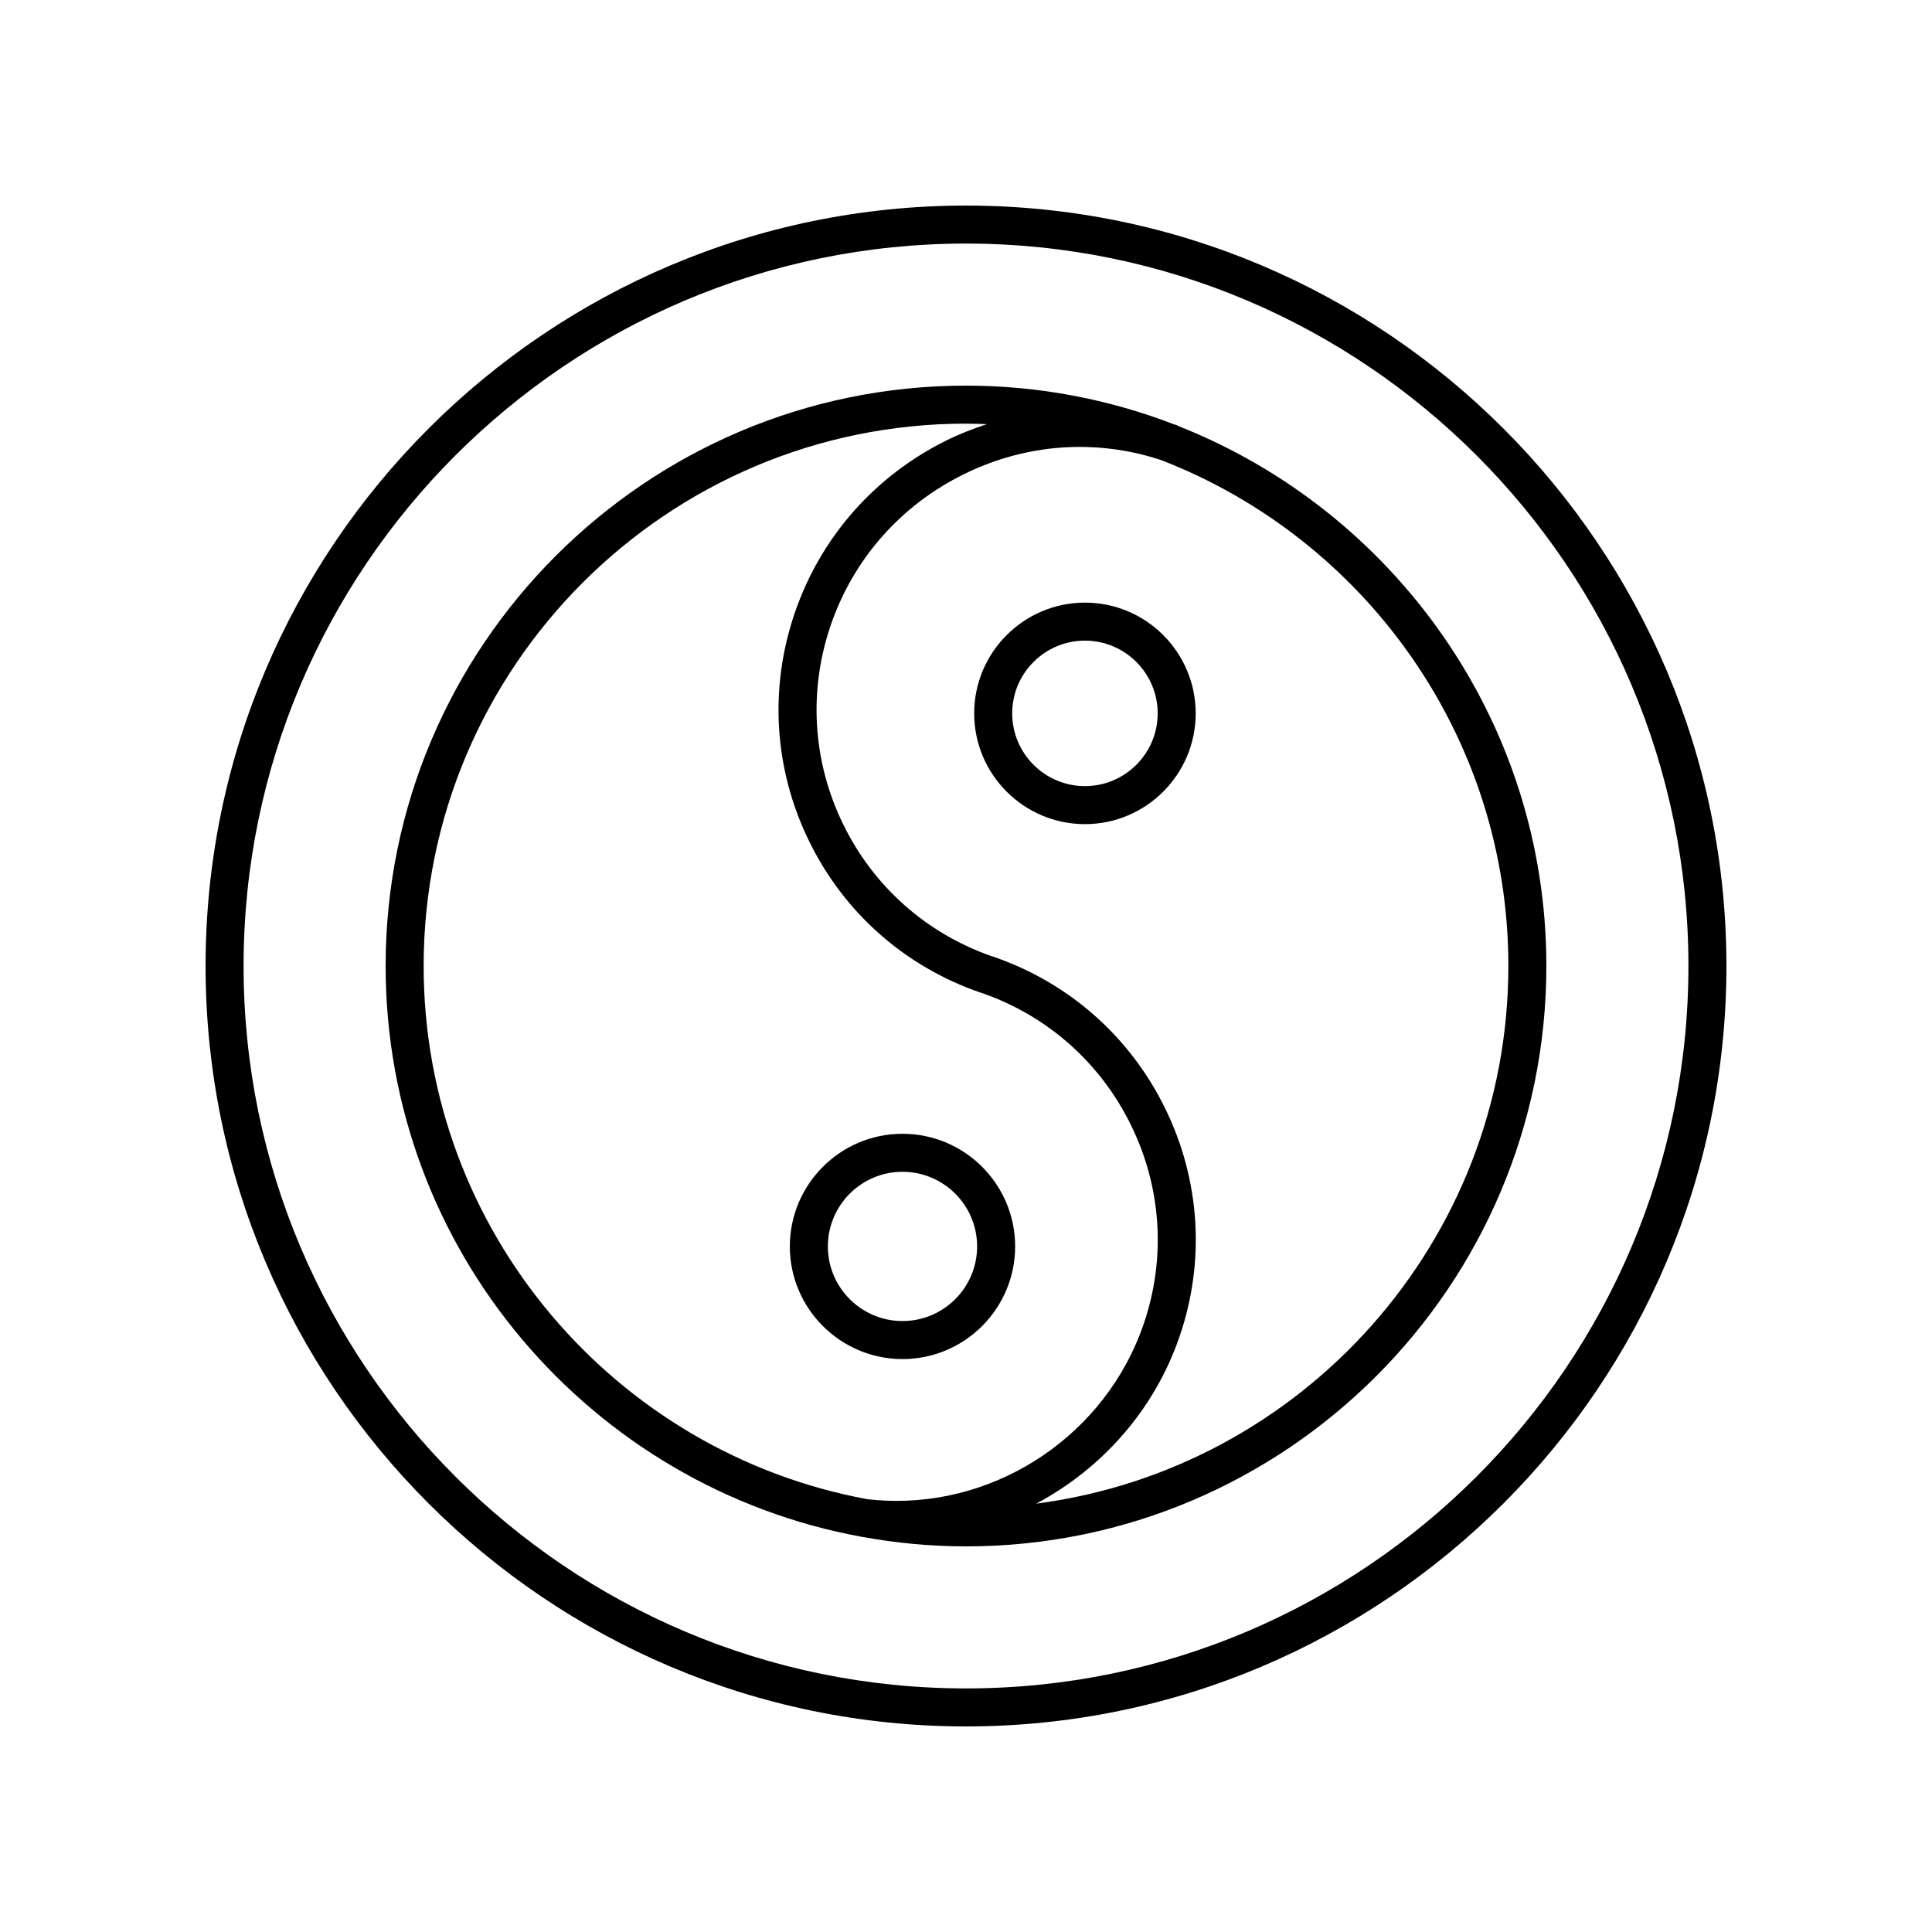 <?xml version="1.0" encoding="UTF-8"?>
<!-- Uploaded to: SVG Find, www.svgrepo.com, Generator: SVG Find Mixer Tools -->
<svg fill="#000000" width="800px" height="800px" version="1.1" viewBox="144 144 512 512" xmlns="http://www.w3.org/2000/svg">
 <g>
  <path d="m400 601.52c111.12 0 201.52-90.402 201.52-201.52s-90.406-201.52-201.52-201.52c-111.12 0-201.52 90.402-201.52 201.52s90.402 201.52 201.52 201.52zm0-392.97c105.56 0 191.45 85.883 191.45 191.45-0.004 105.56-85.887 191.45-191.45 191.45-105.57 0-191.45-85.883-191.45-191.45 0-105.57 85.883-191.45 191.45-191.45z"/>
  <path d="m372.37 551.27c0.016 0 0.027 0.012 0.043 0.012 0.02 0.004 0.043 0.004 0.062 0.004 8.938 1.625 18.125 2.519 27.527 2.519 84.805 0 153.8-68.996 153.8-153.8 0-64.969-40.516-120.62-97.59-143.12-0.152-0.07-0.266-0.195-0.43-0.25-0.254-0.086-0.516-0.141-0.773-0.223-17.094-6.578-35.633-10.215-55.012-10.215-84.805 0-153.8 68.996-153.8 153.8 0 75.371 54.512 138.21 126.17 151.27zm171.36-151.27c0 72.945-54.641 133.33-125.13 142.48 17.395-9.25 31.305-24.805 37.969-44.215 6.883-20.023 5.523-41.531-3.812-60.574-9.328-19.02-25.5-33.285-45.535-40.164-0.129-0.043-0.254-0.082-0.391-0.113-17.332-6.051-31.305-18.449-39.371-34.953-8.117-16.609-9.277-35.383-3.277-52.867 6.016-17.508 18.543-31.691 35.281-39.938 16.488-8.125 34.996-9.414 52.215-3.742 53.793 20.805 92.055 73.043 92.055 134.08zm-143.73-143.73c1.859 0 3.703 0.07 5.543 0.141-3.566 1.176-7.098 2.516-10.531 4.207-19.141 9.43-33.473 25.664-40.355 45.707-6.883 20.027-5.551 41.539 3.75 60.566 9.297 19.027 25.445 33.293 45.477 40.172 0.129 0.043 0.254 0.082 0.391 0.113 17.344 6.051 31.34 18.453 39.434 34.961 8.152 16.617 9.34 35.391 3.336 52.863-9.914 28.848-38.148 48.082-68.52 46.676-1.566-0.07-3.133-0.203-4.703-0.379-66.793-12.355-117.55-70.992-117.55-141.3 0-79.254 64.477-143.73 143.73-143.73z"/>
  <path d="m383.17 504.17c16.461 0 29.855-13.391 29.855-29.855 0-16.461-13.391-29.852-29.855-29.852-16.461 0-29.855 13.391-29.855 29.852 0 16.461 13.395 29.855 29.855 29.855zm0-49.633c10.906 0 19.777 8.871 19.777 19.777s-8.871 19.777-19.777 19.777-19.777-8.875-19.777-19.777c0-10.906 8.871-19.777 19.777-19.777z"/>
  <path d="m431.52 303.7c-16.188 0-29.352 13.168-29.352 29.352s13.164 29.352 29.352 29.352 29.352-13.168 29.352-29.352c0.004-16.184-13.164-29.352-29.352-29.352zm0 48.629c-10.629 0-19.277-8.648-19.277-19.277s8.648-19.277 19.277-19.277c10.629 0 19.277 8.648 19.277 19.277 0 10.633-8.648 19.277-19.277 19.277z"/>
 </g>
</svg>